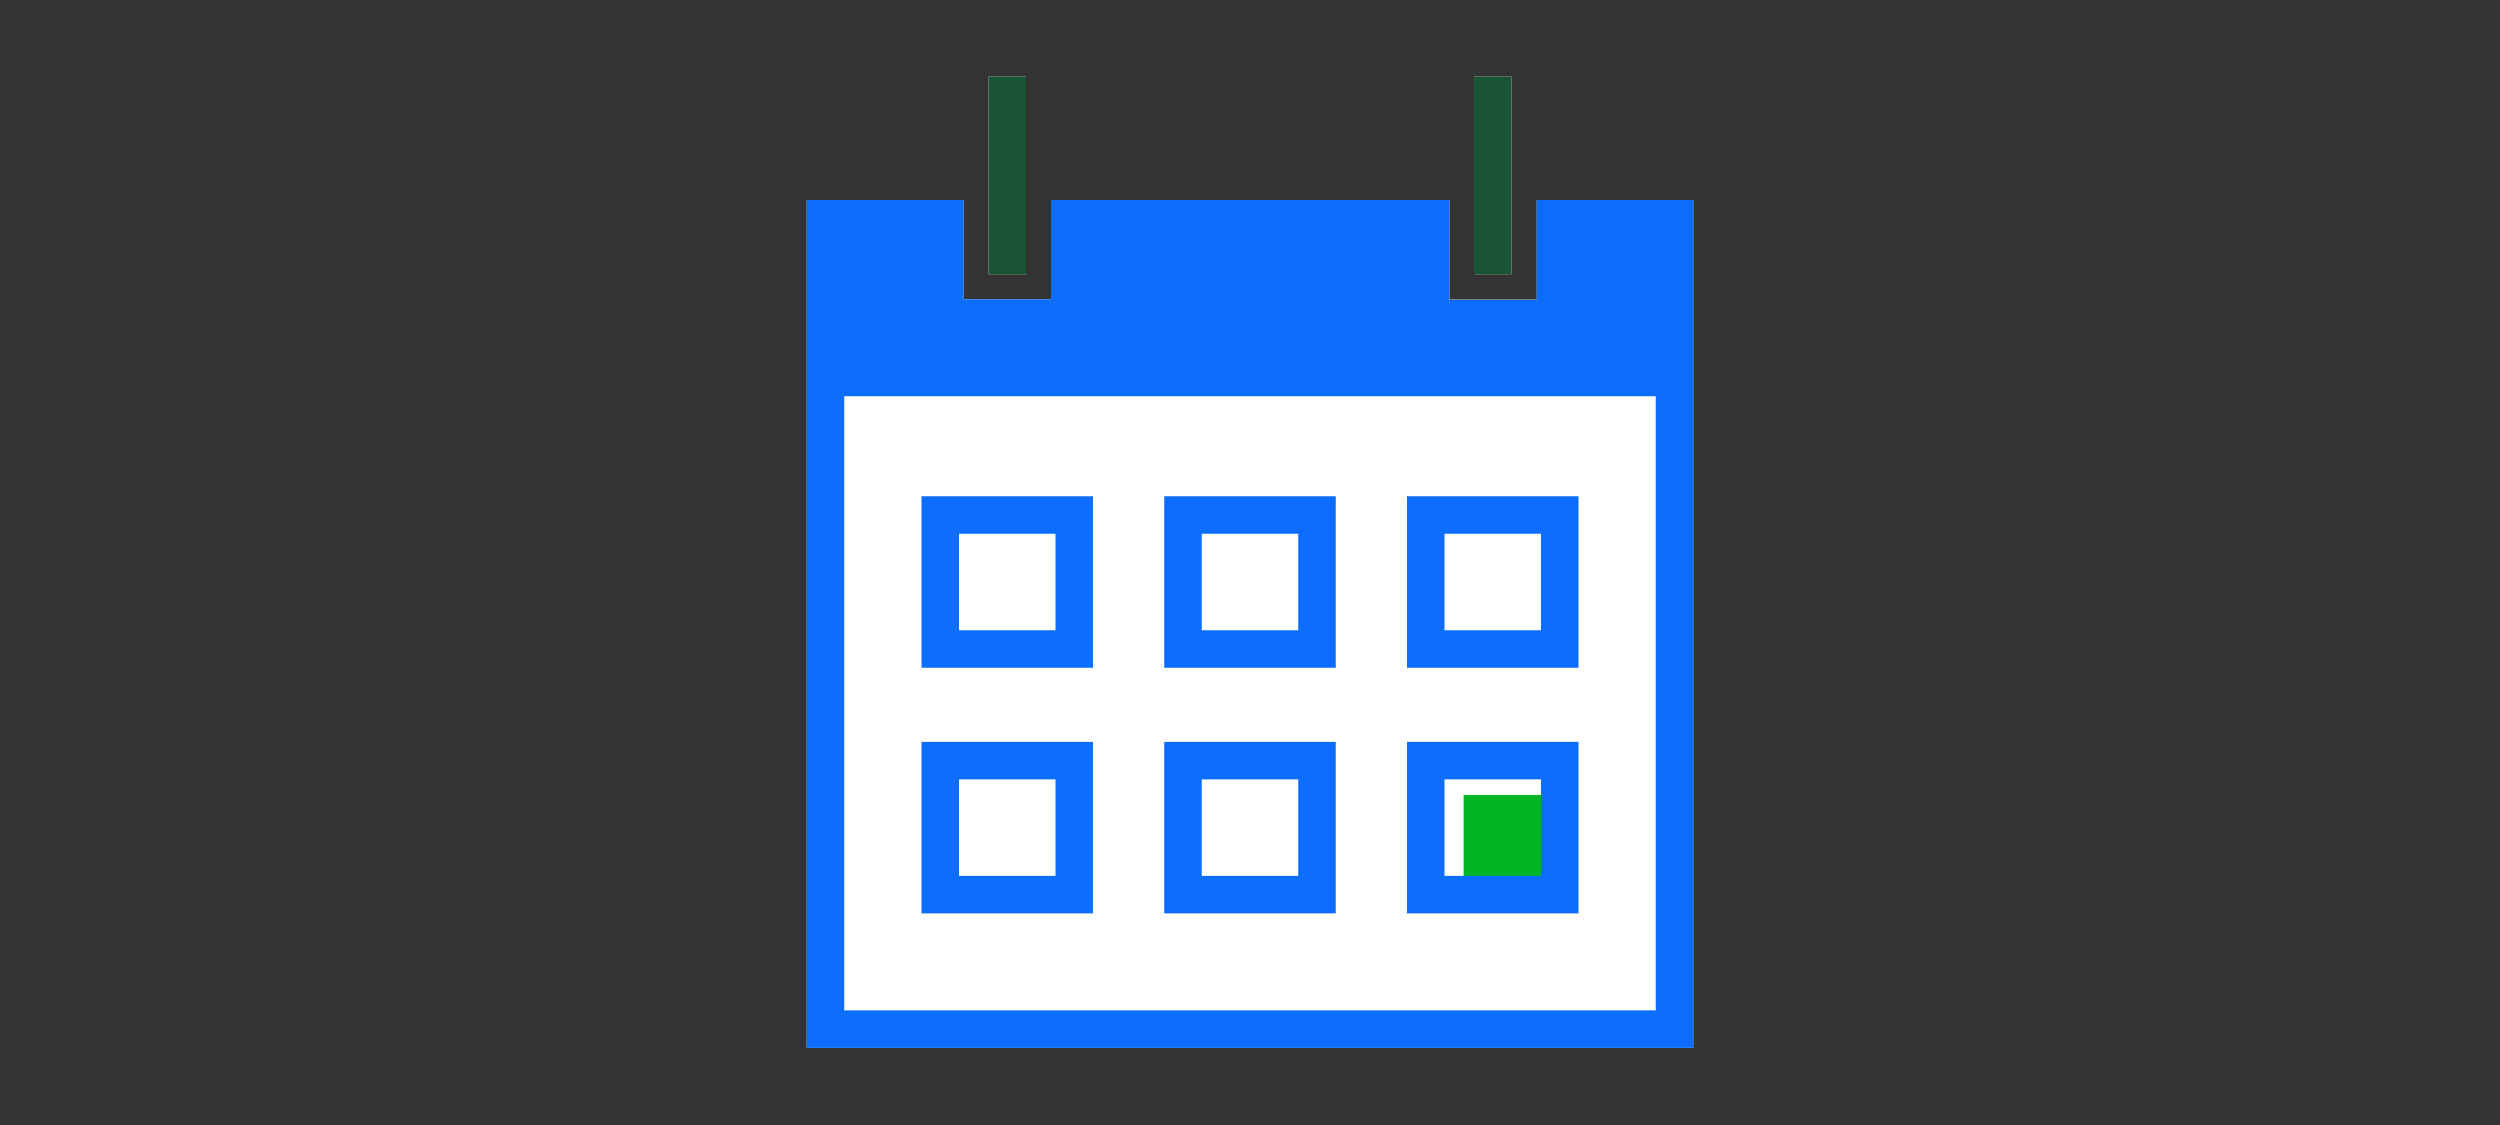 <svg xmlns="http://www.w3.org/2000/svg" viewBox="0 0 200 90"><rect x="0" y="0" width="200" height="90" fill="#333333" stroke="none"/><title>bookAnAppointment</title><g id="FLT_ART_WORKS" data-name="FLT ART WORKS"><rect x="117.92" y="6.13" width="3" height="15.81" style="fill:#fff"/><rect x="79.08" y="6.13" width="3" height="15.81" style="fill:#fff"/><polygon points="122.94 16 122.94 23.97 115.95 23.97 115.95 16 84.08 16 84.08 23.94 77.08 23.94 77.08 16 64.54 16 64.54 83.83 135.46 83.83 135.46 16 122.94 16" style="fill:#fff"/><polyline points="124.81 63.6 124.81 71.32 117.09 71.32 117.09 63.6 124.81 63.6" style="fill:#00b624"/><path d="M103.86,42.7v7.72H96.14V42.7h7.72m3-3H93.14V53.42h13.72Z" style="fill:#0d6efd"/><path d="M123.28,42.7v7.72h-7.72V42.7h7.72m3-3H112.56V53.42h13.72Z" style="fill:#0d6efd"/><path d="M84.44,42.7v7.72H76.72V42.7h7.72m3-3H73.72V53.42H87.44Z" style="fill:#0d6efd"/><path d="M103.86,62.35v7.72H96.14V62.35h7.72m3-3H93.14V73.07h13.72Z" style="fill:#0d6efd"/><path d="M123.28,62.35v7.72h-7.72V62.35h7.72m3-3H112.56V73.07h13.72Z" style="fill:#0d6efd"/><path d="M84.44,62.35v7.72H76.72V62.35h7.72m3-3H73.72V73.07H87.44Z" style="fill:#0d6efd"/><line x1="119.42" y1="6.13" x2="119.42" y2="21.94" style="fill:none;stroke:#1a5436;stroke-miterlimit:10;stroke-width:3px"/><line x1="80.58" y1="6.13" x2="80.58" y2="21.94" style="fill:none;stroke:#1a5436;stroke-miterlimit:10;stroke-width:3px"/><path d="M122.94,16v8h-7V16H84.08v7.94h-7V16H64.54V83.83h70.92V16Zm9.52,64.83H67.54V31.7h64.92Z" style="fill:#0d6efd"/></g></svg>